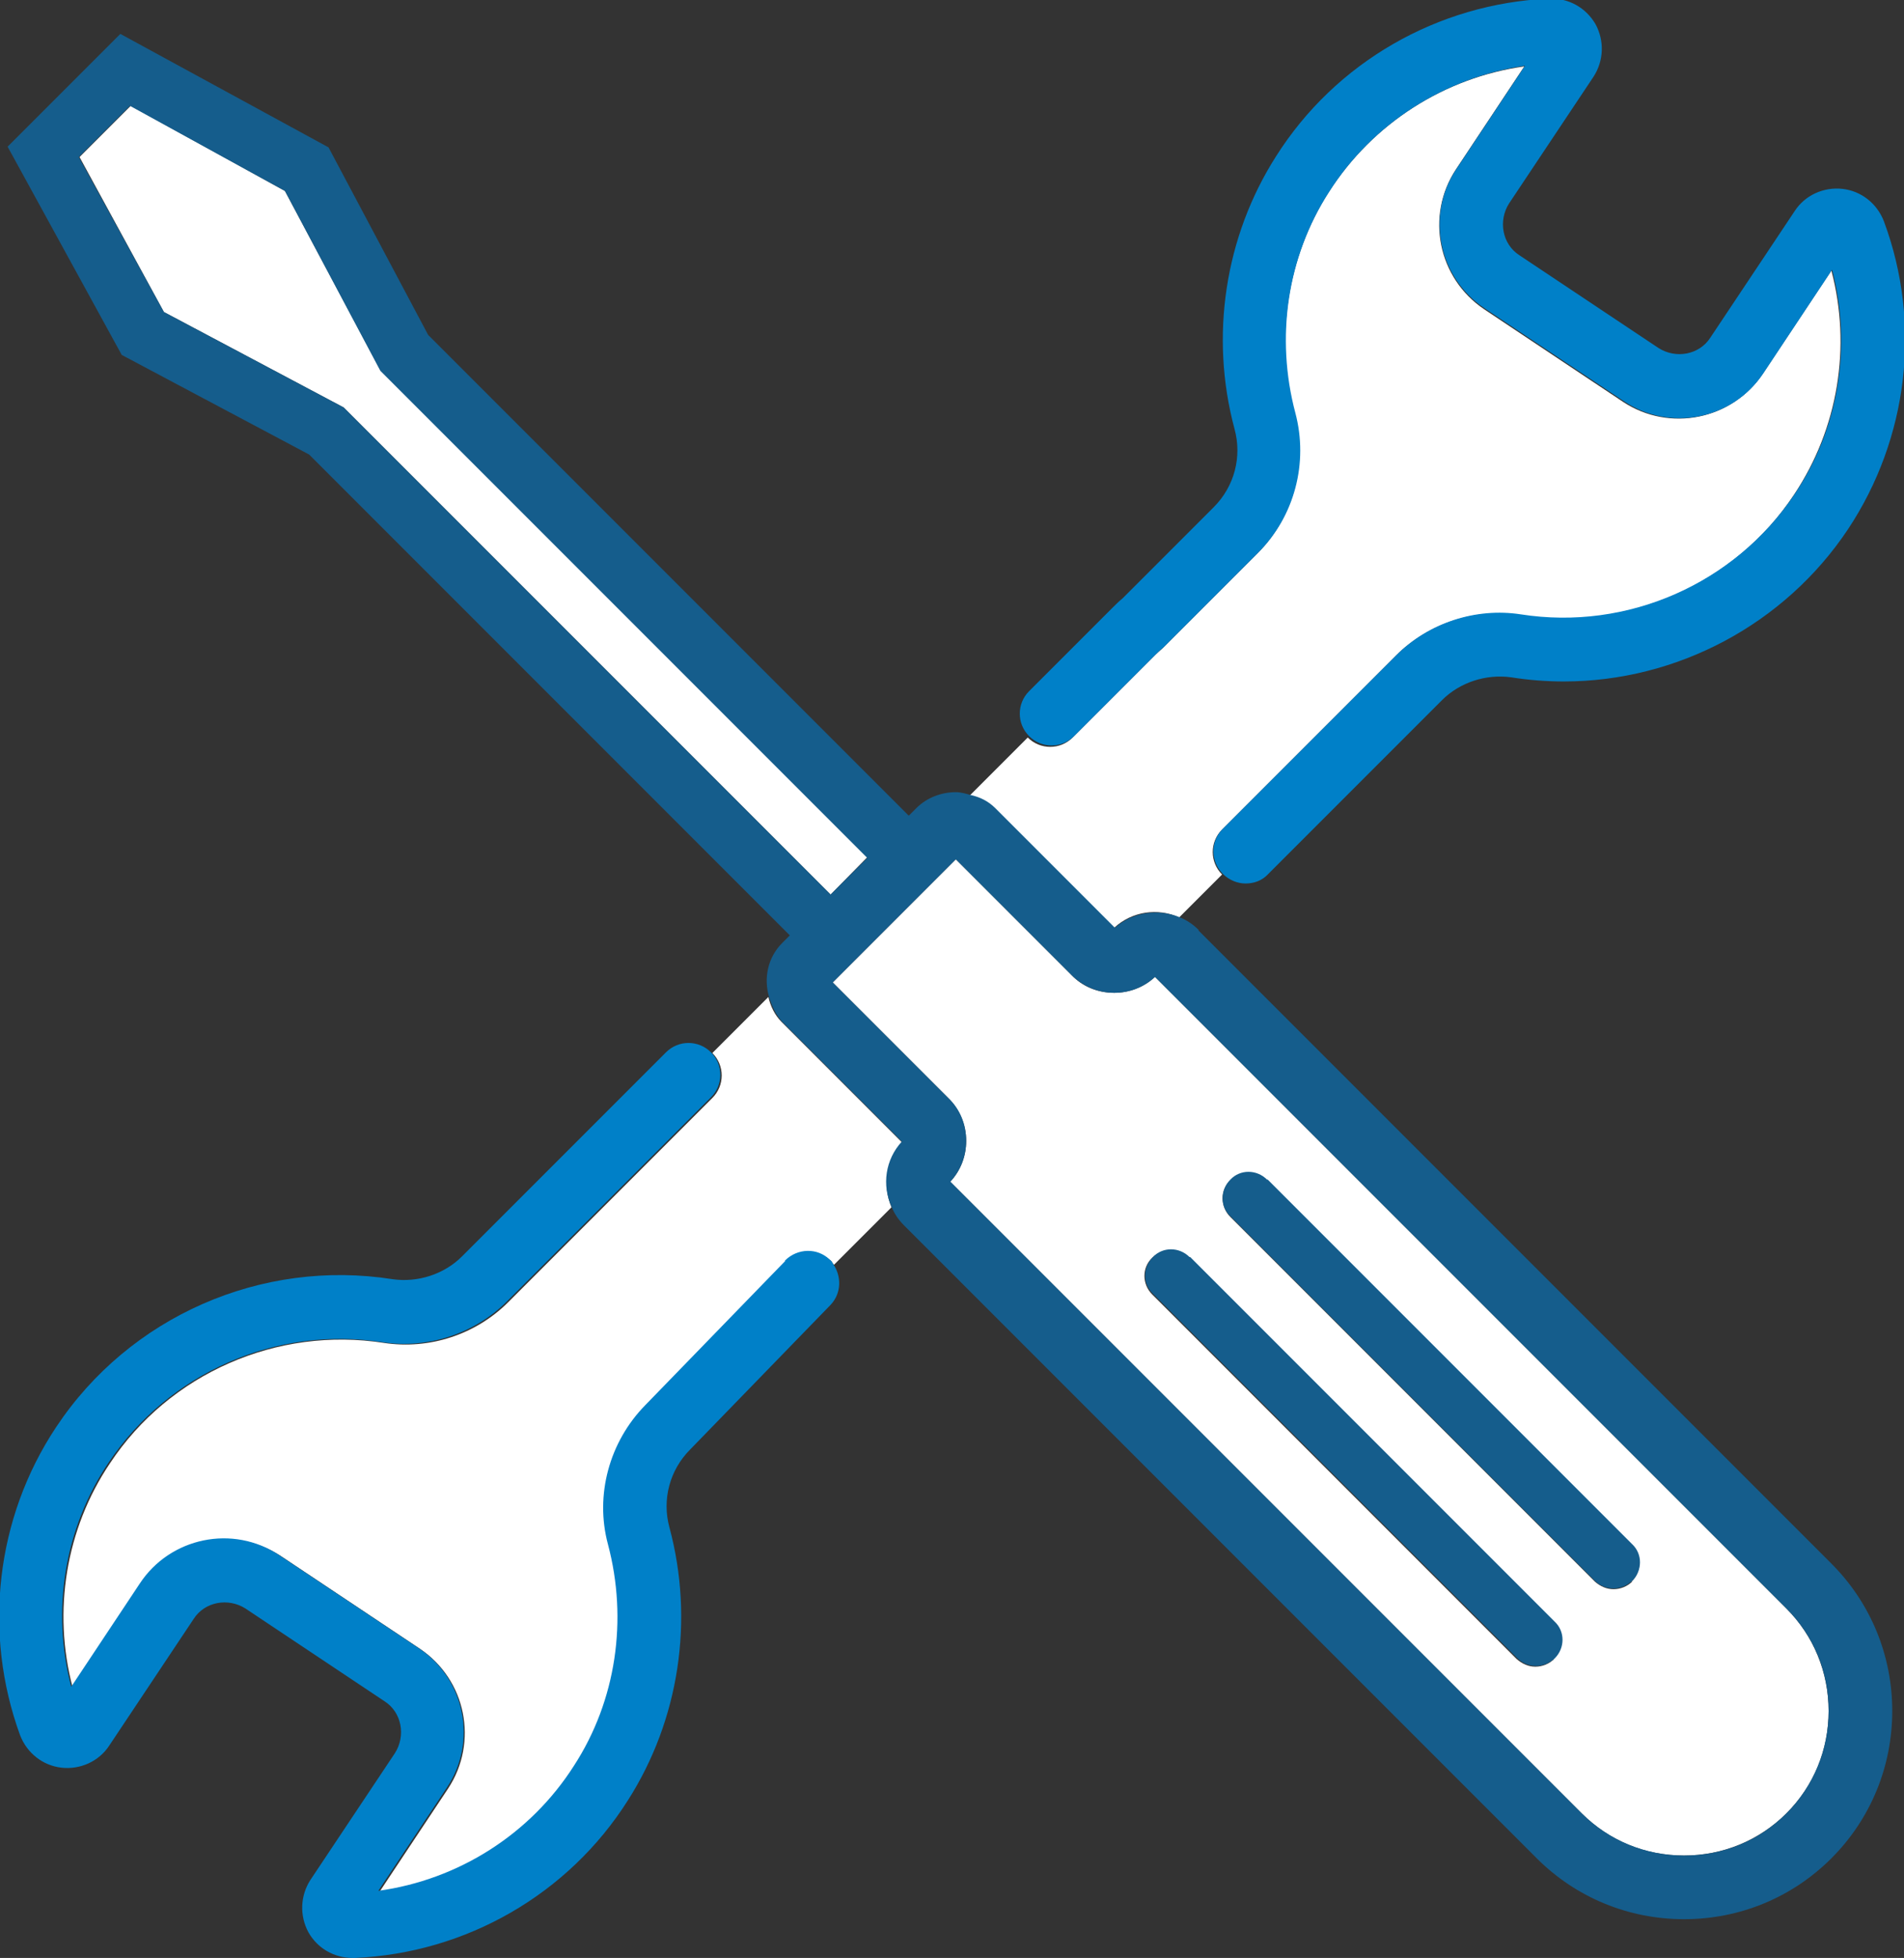 <?xml version="1.0" encoding="UTF-8"?>
<svg id="_レイヤー_2" data-name="レイヤー 2" xmlns="http://www.w3.org/2000/svg" viewBox="0 0 27.53 28.3">
  <rect x="0" y="0" width="27.53" height="28.3" fill="#333333" stroke="none"/>
  <defs>
    <style>
      .cls-1 {
        fill: #fff;
      }

      .cls-2 {
        fill: #155d8c;
      }

      .cls-3 {
        fill: #0080c8;
      }
    </style>
  </defs>
  <g id="_レイヤー_1-2" data-name="レイヤー 1">
    <g>
      <path class="cls-1" d="M13.03,16.5l-1.73-1.73c-.1-.1-.16-.23-.19-.36l-.81.81c.18.18.18.47,0,.65l-2.95,2.95c-.47.47-1.14.69-1.8.59-1.54-.24-3.1.44-3.96,1.74-.64.95-.83,2.14-.54,3.24l.99-1.49c.45-.67,1.35-.85,2.02-.41l2.01,1.34c.67.45.85,1.35.41,2.02l-.99,1.49c1.16-.16,2.19-.82,2.83-1.81.6-.94.78-2.11.49-3.2-.19-.72.01-1.49.54-2.01l2.02-2.08c.18-.18.47-.19.65-.01.02.02.02.04.04.05l.83-.83c-.13-.31-.08-.68.15-.94Z"/>
      <path class="cls-1" d="M16.11,13.41c.26-.24.63-.29.94-.15l.62-.62c-.18-.18-.18-.47,0-.65l2.51-2.51c.47-.47,1.14-.69,1.8-.59,1.54.24,3.1-.44,3.96-1.74.64-.96.83-2.14.54-3.24l-.99,1.49c-.45.67-1.35.85-2.02.41l-2.01-1.34c-.67-.45-.85-1.35-.41-2.02l.99-1.49c-1.15.16-2.19.82-2.83,1.82-.6.94-.78,2.11-.49,3.2.19.72-.01,1.49-.54,2.02l-1.35,1.35-.02.02s-.07.06-.1.09l-1.2,1.2c-.18.18-.47.18-.65,0l-.85.85c.13.04.26.09.36.19l1.73,1.73Z"/>
      <path class="cls-3" d="M11.35,18.23l-2.02,2.08c-.52.53-.73,1.3-.54,2.01.29,1.09.12,2.26-.49,3.2-.63.99-1.67,1.65-2.83,1.81l.99-1.49c.45-.67.26-1.58-.41-2.02l-2.01-1.34c-.67-.45-1.58-.26-2.02.41l-.99,1.49c-.29-1.1-.1-2.29.54-3.24.87-1.3,2.42-1.98,3.96-1.74.65.1,1.33-.12,1.8-.59l2.95-2.95c.18-.18.18-.47,0-.65-.18-.18-.47-.18-.65,0l-2.95,2.95c-.26.26-.64.38-1,.33-1.9-.3-3.81.54-4.87,2.14-.87,1.31-1.06,2.97-.52,4.45.1.26.33.44.6.47.27.03.54-.09.69-.32l1.22-1.83c.16-.25.5-.31.75-.15l2.01,1.34c.25.16.31.5.15.75l-1.22,1.83c-.15.23-.16.52-.03.76.13.23.37.37.64.37.01,0,.02,0,.03,0,1.61-.07,3.09-.92,3.95-2.28.74-1.16.96-2.6.6-3.94-.11-.4,0-.83.3-1.13l2.03-2.09c.16-.17.16-.42.03-.6-.01-.02-.02-.04-.04-.05-.18-.18-.47-.17-.65.01Z"/>
      <path class="cls-3" d="M15.52,10.65l1.2-1.2s.06-.06.1-.09l.02-.02,1.35-1.35c.53-.53.73-1.3.54-2.02-.29-1.09-.12-2.26.49-3.2.63-.99,1.67-1.65,2.83-1.82l-.99,1.49c-.45.67-.26,1.58.41,2.02l2.01,1.34c.67.45,1.58.26,2.02-.41l.99-1.49c.29,1.1.1,2.29-.54,3.24-.87,1.3-2.42,1.98-3.96,1.74-.65-.1-1.33.12-1.8.59l-2.51,2.51c-.18.18-.18.47,0,.65h0c.09.09.21.14.33.14s.24-.04.33-.14l2.51-2.51c.26-.26.64-.38,1-.33.25.04.51.06.76.06,1.63,0,3.19-.82,4.11-2.2.87-1.31,1.07-2.97.52-4.45-.1-.26-.33-.44-.6-.47-.27-.03-.54.09-.69.32l-1.22,1.83c-.16.25-.5.31-.75.15l-2.01-1.34c-.25-.16-.31-.5-.15-.75l1.22-1.83c.15-.23.16-.52.03-.76-.14-.24-.39-.38-.67-.37-1.61.07-3.09.92-3.95,2.28-.74,1.16-.96,2.6-.6,3.94.11.4,0,.83-.3,1.13l-1.32,1.32c-.05.04-.1.09-.15.14l-1.2,1.2c-.18.18-.18.47,0,.65.18.18.47.18.65,0Z"/>
      <polygon class="cls-1" points="2.37 4.51 4.97 5.89 12.01 12.93 12.54 12.39 5.5 5.35 4.12 2.76 1.89 1.53 1.15 2.27 2.37 4.51"/>
      <path class="cls-1" d="M26.44,24.73c0-.56-.22-1.09-.61-1.48l-9.13-9.13c-.16.15-.37.23-.59.23-.24,0-.46-.09-.62-.26l-1.67-1.67-1.78,1.78,1.67,1.67c.17.17.26.39.26.62,0,.22-.08.43-.23.59l9.13,9.13c.4.4.92.61,1.48.61s1.09-.22,1.48-.61c.4-.4.61-.92.61-1.48ZM22.47,23.98c-.07.07-.17.11-.27.11s-.19-.04-.27-.11l-5.27-5.27c-.15-.15-.15-.39,0-.53.15-.15.39-.15.53,0l5.27,5.27c.15.15.15.39,0,.53ZM23.6,22.86c-.07.07-.17.11-.27.11s-.19-.04-.27-.11l-5.27-5.27c-.15-.15-.15-.39,0-.53.15-.15.39-.15.53,0l5.27,5.27c.15.15.15.39,0,.53Z"/>
      <path class="cls-2" d="M17.33,13.44c-.08-.08-.17-.14-.27-.18-.31-.13-.68-.08-.94.15l-1.73-1.73c-.1-.1-.22-.16-.36-.19-.07-.02-.14-.04-.21-.04-.21,0-.42.08-.57.23l-.11.11-6.95-6.95-1.44-2.71L1.74.49.11,2.12l1.65,3.01,2.71,1.44,6.95,6.95-.11.11c-.21.21-.27.51-.19.78.04.13.09.25.19.36l1.73,1.73c-.24.26-.29.63-.15.94.04.1.1.19.18.27l9.15,9.15c.57.57,1.33.88,2.13.88s1.56-.31,2.13-.88.88-1.33.88-2.13-.31-1.56-.88-2.13l-9.15-9.15ZM22.87,26.21l-9.13-9.13c.15-.16.23-.37.23-.59,0-.24-.09-.46-.26-.62l-1.67-1.67,1.78-1.78,1.67,1.67c.17.17.39.26.62.26.22,0,.43-.08.59-.23l9.13,9.13c.4.4.61.92.61,1.48s-.22,1.09-.61,1.48c-.4.4-.92.61-1.48.61s-1.09-.22-1.48-.61ZM4.12,2.76l1.38,2.6,7.04,7.04-.53.53-7.04-7.04-2.6-1.38-1.23-2.24.74-.74,2.24,1.23Z"/>
      <path class="cls-2" d="M17.2,18.17c-.15-.15-.39-.15-.53,0-.15.15-.15.39,0,.53l5.27,5.27c.07.07.17.11.27.11s.19-.04.27-.11c.15-.15.15-.39,0-.53l-5.27-5.27Z"/>
      <path class="cls-2" d="M18.32,17.05c-.15-.15-.39-.15-.53,0-.15.15-.15.39,0,.53l5.27,5.27c.07.07.17.11.27.11s.19-.04.27-.11c.15-.15.15-.39,0-.53l-5.27-5.27Z"/>
    </g>
  </g>
</svg>